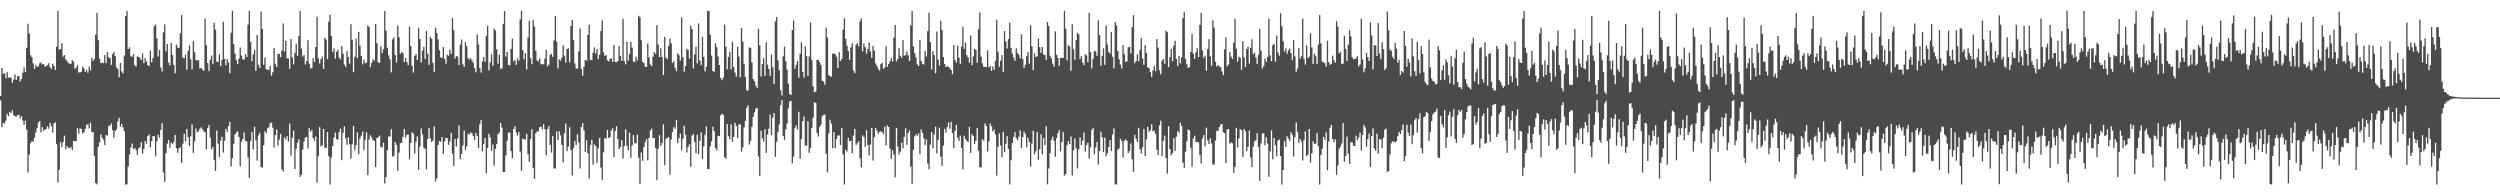 <?xml version="1.0" encoding="UTF-8"?>
<svg xmlns="http://www.w3.org/2000/svg" width="1920" height="150">
  <path d="M0 73.707h1v3.333H0zM1 52.156h1v45.589H1zM2 56.667h1v37.682H2zM3 56.092h1v38.729H3zM4 60.160h1v32.407H4zM5 55.474h1v31.944H5zM6 59.817h1v29.357H6zM7 59.384h1v26.511H7zM8 59.739h1v26.996H8zM9 63.522h1v21.156H9zM10 61.123h1v27.156H10zM11 57.024h1v32.325H11zM12 61.409h1v28.149H12zM13 58.521h1v29.962H13zM14 58.457h1v29.824H14zM15 62.562h1v28.358H15zM16 60.673h1v28.456H16zM17 55.848h1v36.754H17zM18 51.704h1v44.207H18zM19 55.412h1v37.168H19zM20 36.674h1v62.921H20zM21 18.189h1v114.190H21zM22 25.668h1v93.149H22zM23 42.388h1v67.610H23zM24 43.819h1v64.612H24zM25 48.652h1v60.272H25zM26 52.871h1v52.866H26zM27 49.964h1v51.863H27zM28 51.428h1v46.968H28zM29 50.895h1v43.260H29zM30 48.568h1v44.361H30zM31 47.994h1v53.658H31zM32 49.532h1v47.998H32zM33 49.149h1v51.188H33zM34 51.170h1v48.391H34zM35 50.795h1v48.149H35zM36 49.951h1v47.029H36zM37 48.465h1v50.320H37zM38 51.732h1v42.595H38zM39 52.977h1v43.973H39zM40 48.888h1v52.949H40zM41 50.744h1v44.165H41zM42 53.767h1v40.201H42zM43 35.976h1v74.763H43zM44 8.328h1v131.819H44zM45 38.157h1v92.241H45zM46 37.614h1v71.582H46zM47 33.175h1v79.912H47zM48 43.458h1v65.719H48zM49 42.284h1v61.876H49zM50 45.514h1v68.966H50zM51 46.945h1v65.224H51zM52 48.416h1v65.241H52zM53 48.902h1v64.940H53zM54 49.060h1v63.712H54zM55 46.252h1v68.995H55zM56 47.352h1v60.805H56zM57 52.676h1v55.768H57zM58 51.875h1v56.565H58zM59 50.148h1v48.294H59zM60 55.755h1v47.015H60zM61 55.465h1v43.132H61zM62 55.103h1v43.953H62zM63 51.134h1v51.324H63zM64 52.570h1v49.042H64zM65 55.244h1v43.738H65zM66 53.539h1v42.347H66zM67 55.891h1v39.544H67zM68 51.144h1v47.511H68zM69 54.066h1v40.293H69zM70 44.362h1v56.906H70zM71 46.860h1v54.634H71zM72 45.264h1v74.416H72zM73 26.581h1v114.005H73zM74 9.821h1v131.810H74zM75 30.872h1v81.927H75zM76 45.042h1v64.359H76zM77 48.511h1v54.737H77zM78 47.893h1v57.977H78zM79 48.584h1v58.829H79zM80 42.261h1v69.158H80zM81 48.459h1v55.339H81zM82 39.912h1v64.069H82zM83 43.916h1v52.621H83zM84 44.702h1v51.837H84zM85 49.814h1v45.029H85zM86 41.641h1v58.361H86zM87 39.785h1v66.019H87zM88 43.113h1v57.455H88zM89 51.692h1v47.662H89zM90 52.979h1v40.257H90zM91 59.284h1v31.211H91zM92 48.388h1v49.030H92zM93 54.730h1v40.547H93zM94 56.347h1v41.531H94zM95 42.771h1v57.973H95zM96 12.224h1v129.480H96zM97 8.422h1v133.130H97zM98 37.609h1v90.163H98zM99 36.336h1v82.341H99zM100 43.199h1v70.041H100zM101 43.589h1v66.638H101zM102 41.599h1v73.046H102zM103 50.166h1v63.487H103zM104 51.062h1v64.158H104zM105 43.303h1v75.595H105zM106 43.767h1v70.329H106zM107 44.406h1v68.717H107zM108 46.198h1v63.075H108zM109 41.003h1v76.906H109zM110 48.531h1v65.916H110zM111 44.578h1v63.662H111zM112 47.195h1v63.178H112zM113 49.947h1v54.542H113zM114 50.732h1v52.541H114zM115 39.033h1v74.072H115zM116 47.818h1v60.626H116zM117 44.546h1v60.009H117zM118 20.089h1v84.496H118zM119 18.926h1v101.148H119zM120 29.569h1v78.914H120zM121 43.370h1v60.004H121zM122 38.366h1v67.419H122zM123 51.833h1v47.936H123zM124 54.907h1v39.663H124zM125 24.870h1v107.526H125zM126 18.728h1v120.967H126zM127 39.517h1v78.135H127zM128 33.813h1v76.528H128zM129 48.039h1v59.519H129zM130 50.192h1v63.375H130zM131 32.930h1v76.665H131zM132 42.326h1v68.439H132zM133 49.756h1v59.235H133zM134 56.326h1v47.347H134zM135 34.284h1v79.503H135zM136 36.479h1v80.873H136zM137 36.799h1v77.203H137zM138 25.652h1v87.385H138zM139 11.517h1v113.676H139zM140 44.235h1v66.122H140zM141 44.725h1v58.038H141zM142 41.919h1v66.630H142zM143 53.543h1v45.461H143zM144 39.122h1v66.183H144zM145 34.763h1v77.276H145zM146 45.493h1v59.136H146zM147 53.262h1v42.346H147zM148 31.647h1v85.755H148zM149 40.138h1v68.472H149zM150 46.156h1v52.560H150zM151 46.489h1v55.142H151zM152 46.135h1v54.594H152zM153 52.434h1v46.404H153zM154 52.231h1v45.630H154zM155 53.315h1v45.897H155zM156 54.433h1v46.389H156zM157 14.302h1v87.261H157zM158 34.685h1v80.009H158zM159 48.419h1v50.008H159zM160 54.655h1v41.282H160zM161 45.895h1v59.854H161zM162 42.629h1v72.152H162zM163 49.058h1v63.896H163zM164 17.468h1v105.239H164zM165 22.693h1v108.591H165zM166 47.244h1v52.991H166zM167 47.556h1v62.763H167zM168 41.738h1v78.915H168zM169 50.717h1v57.260H169zM170 46.023h1v59.027H170zM171 16.731h1v100.408H171zM172 45.211h1v62.973H172zM173 50.063h1v48.888H173zM174 45.343h1v55.948H174zM175 48.039h1v48.771H175zM176 56.217h1v37.299H176zM177 25.089h1v102.745H177zM178 8.271h1v113.275H178zM179 33.921h1v76.483H179zM180 41.278h1v62.047H180zM181 46.154h1v55.621H181zM182 49.150h1v51.708H182zM183 44.946h1v60.218H183zM184 36.430h1v91.329H184zM185 42.669h1v66.139H185zM186 45.505h1v61.328H186zM187 45.735h1v56.068H187zM188 41.544h1v66.535H188zM189 43.775h1v64.876H189zM190 18.958h1v101.986H190zM191 8.296h1v128.282H191zM192 32.236h1v76.184H192zM193 47.002h1v54.473H193zM194 41.774h1v73.127H194zM195 38.278h1v59.018H195zM196 54.471h1v53.270H196zM197 26.825h1v96.541H197zM198 49.666h1v54.335H198zM199 52.133h1v49.845H199zM200 8.884h1v119.305H200zM201 22.149h1v106.660H201zM202 49.713h1v61.848H202zM203 44.083h1v56.708H203zM204 53.239h1v49.130H204zM205 53.354h1v45.252H205zM206 53.689h1v44.084H206zM207 50.555h1v43.954H207zM208 58.100h1v36.010H208zM209 55.562h1v42.491H209zM210 36.798h1v76.552H210zM211 48.981h1v54.887H211zM212 51.428h1v48.066H212zM213 41.373h1v70.427H213zM214 41.348h1v65.861H214zM215 43.993h1v58.853H215zM216 38.938h1v91.112H216zM217 18.018h1v113.712H217zM218 39.555h1v65.974H218zM219 31.359h1v75.859H219zM220 44.779h1v59.712H220zM221 45.003h1v63.658H221zM222 52.876h1v42.003H222zM223 30.001h1v89.557H223zM224 44.158h1v61.745H224zM225 49.403h1v50.881H225zM226 40.675h1v89.063H226zM227 33.616h1v80.720H227zM228 42.878h1v66.718H228zM229 27.786h1v79.209H229zM230 8.339h1v127.461H230zM231 37.324h1v96.996H231zM232 43.490h1v71.323H232zM233 42.277h1v66.540H233zM234 49.525h1v56.039H234zM235 46.943h1v58.155H235zM236 30.875h1v83.138H236zM237 48.876h1v49.513H237zM238 52.531h1v48.764H238zM239 52.348h1v47.542H239zM240 44.621h1v61.403H240zM241 47.548h1v60.557H241zM242 36.194h1v68.630H242zM243 12.801h1v127.429H243zM244 44.809h1v74.878H244zM245 48.760h1v48.880H245zM246 45.480h1v67.026H246zM247 43.512h1v68.152H247zM248 52.930h1v46.066H248zM249 28.969h1v84.388H249zM250 30.460h1v83.345H250zM251 45.495h1v55.861H251zM252 16.670h1v103.243H252zM253 11.426h1v130.270H253zM254 27.585h1v93.333H254zM255 39.924h1v72.255H255zM256 37.225h1v68.484H256zM257 45.097h1v56.704H257zM258 39.773h1v66.983H258zM259 38.262h1v69.109H259zM260 44.192h1v57.230H260zM261 45.643h1v53.176H261zM262 35.451h1v87.566H262zM263 41.206h1v60.765H263zM264 49.624h1v47.335H264zM265 51.428h1v54.742H265zM266 39.229h1v72.026H266zM267 43.825h1v61.555H267zM268 48.913h1v61.823H268zM269 18.520h1v103.352H269zM270 30.502h1v80.300H270zM271 55.464h1v41.341H271zM272 43.618h1v71.792H272zM273 29.650h1v81.971H273zM274 44.570h1v57.123H274zM275 24.478h1v93.950H275zM276 35.049h1v71.361H276zM277 42.918h1v61.197H277zM278 49.449h1v51.577H278zM279 45.862h1v69.520H279zM280 48.580h1v58.816H280zM281 47.996h1v53.591H281zM282 19.432h1v115.125H282zM283 20.805h1v86.251H283zM284 51.559h1v52.397H284zM285 48.256h1v57.432H285zM286 45.567h1v61.994H286zM287 46.544h1v61.822H287zM288 18.460h1v109.799H288zM289 33.238h1v72.846H289zM290 47.860h1v57.524H290zM291 48.286h1v55.835H291zM292 35.438h1v77.526H292zM293 40.824h1v72.322H293zM294 37.772h1v71.797H294zM295 8.392h1v132.469H295zM296 23.602h1v112.485H296zM297 36.648h1v78.632H297zM298 42.502h1v62.342H298zM299 45.554h1v59.291H299zM300 55.597h1v43.575H300zM301 30.283h1v90.059H301zM302 28.770h1v90.911H302zM303 42.297h1v66.834H303zM304 48.040h1v63.219H304zM305 19.686h1v111.545H305zM306 28.599h1v88.557H306zM307 41.322h1v68.615H307zM308 39.881h1v69.795H308zM309 40.814h1v64.312H309zM310 47.675h1v51.415H310zM311 44.398h1v61.323H311zM312 47.553h1v55.985H312zM313 49.988h1v53.345H313zM314 20.500h1v101.934H314zM315 35.321h1v74.576H315zM316 50.582h1v51.049H316zM317 55.731h1v46.930H317zM318 42.831h1v75.105H318zM319 41.520h1v67.304H319zM320 46.082h1v58.677H320zM321 21.278h1v109.113H321zM322 29.981h1v82.723H322zM323 48.041h1v50.542H323zM324 38.921h1v64.329H324zM325 35.894h1v77.453H325zM326 45.380h1v68.991H326zM327 23.695h1v106.467H327zM328 41.213h1v65.529H328zM329 49.803h1v48.372H329zM330 28.385h1v77.928H330zM331 29.782h1v79.275H331zM332 48.304h1v59.622H332zM333 55.185h1v41.951H333zM334 21.204h1v118.234H334zM335 25.303h1v111.634H335zM336 30.383h1v80.949H336zM337 38.616h1v69.594H337zM338 44.135h1v64.797H338zM339 44.556h1v60.652H339zM340 36.183h1v81.931H340zM341 45.196h1v63.411H341zM342 49.073h1v56.677H342zM343 41.934h1v64.311H343zM344 42.808h1v68.448H344zM345 38.100h1v70.670H345zM346 41.331h1v60.731H346zM347 13.655h1v104.402H347zM348 23.312h1v104.192H348zM349 45.007h1v61.752H349zM350 42.940h1v69.601H350zM351 43.518h1v62.828H351zM352 50.003h1v46.227H352zM353 34.338h1v87.976H353zM354 30.364h1v87.847H354zM355 49.359h1v62.520H355zM356 51.381h1v48.806H356zM357 32.376h1v82.980H357zM358 35.412h1v76.984H358zM359 44.712h1v57.861H359zM360 45.785h1v57.574H360zM361 44.686h1v57.063H361zM362 46.394h1v55.998H362zM363 48.201h1v56.366H363zM364 52.319h1v55.297H364zM365 55.559h1v46.530H365zM366 26.414h1v78.064H366zM367 34.039h1v79.682H367zM368 52.162h1v43.337H368zM369 55.727h1v36.396H369zM370 47.107h1v69.166H370zM371 43.774h1v66.942H371zM372 47.400h1v58.569H372zM373 27.667h1v105.370H373zM374 19.753h1v93.850H374zM375 54.138h1v48.710H375zM376 47.801h1v57.705H376zM377 41.601h1v74.191H377zM378 50.466h1v60.525H378zM379 21.915h1v105.317H379zM380 23.428h1v90.974H380zM381 37.766h1v72.921H381zM382 48.856h1v54.201H382zM383 41.973h1v59.759H383zM384 52.753h1v41.657H384zM385 52.532h1v45.453H385zM386 18.276h1v113.929H386zM387 8.499h1v123.591H387zM388 43.473h1v75.954H388zM389 39.950h1v68.135H389zM390 49.714h1v52.127H390zM391 50.352h1v51.506H391zM392 37.475h1v78.648H392zM393 29.711h1v91.937H393zM394 47.117h1v52.029H394zM395 46.085h1v50.896H395zM396 49.789h1v52.057H396zM397 44.802h1v59.272H397zM398 46.632h1v54.695H398zM399 14.937h1v101.415H399zM400 8.285h1v122.902H400zM401 38.526h1v67.992H401zM402 45.581h1v61.289H402zM403 40.731h1v66.487H403zM404 53.258h1v49.621H404zM405 28.713h1v89.818H405zM406 16.082h1v108.291H406zM407 44.611h1v62.125H407zM408 49.287h1v49.894H408zM409 15.389h1v113.599H409zM410 20.464h1v116.949H410zM411 39.063h1v63.240H411zM412 46.421h1v54.520H412zM413 47.186h1v53.686H413zM414 44.924h1v52.885H414zM415 49.407h1v47.697H415zM416 49.027h1v50.417H416zM417 49.521h1v45.770H417zM418 44.931h1v54.323H418zM419 38.179h1v80.901H419zM420 50.936h1v48.114H420zM421 49.666h1v47.216H421zM422 42.280h1v69.006H422zM423 41.257h1v75.954H423zM424 43.694h1v60.735H424zM425 30.999h1v98.285H425zM426 12.390h1v117.035H426zM427 31.804h1v69.221H427zM428 52.514h1v55.182H428zM429 45.607h1v55.178H429zM430 46.542h1v57.396H430zM431 44.238h1v66.995H431zM432 34.805h1v89.902H432zM433 42.750h1v59.684H433zM434 47.999h1v46.857H434zM435 37.619h1v78.450H435zM436 37.115h1v75.465H436zM437 47.904h1v49.887H437zM438 20.028h1v95.169H438zM439 15.368h1v119.367H439zM440 30.866h1v82.878H440zM441 48.762h1v59.373H441zM442 52.541h1v58.784H442zM443 52.812h1v50.338H443zM444 39.479h1v69.916H444zM445 21.836h1v107.562H445zM446 53.118h1v44.472H446zM447 58.264h1v36.351H447zM448 51.372h1v48.717H448zM449 45.976h1v70.749H449zM450 46.697h1v61.108H450zM451 26.819h1v90.878H451zM452 19.069h1v117.928H452zM453 46.189h1v65.161H453zM454 46.113h1v61.260H454zM455 40.543h1v85.878H455zM456 36.412h1v74.476H456zM457 41.106h1v70.974H457zM458 37.735h1v87.374H458zM459 45.322h1v68.590H459zM460 42.048h1v63.903H460zM461 23.855h1v104.803H461zM462 15.699h1v122.411H462zM463 40.166h1v76.809H463zM464 42.955h1v63.119H464zM465 42.217h1v64.256H465zM466 46.346h1v53.403H466zM467 47.144h1v58.883H467zM468 45.151h1v60.172H468zM469 44.779h1v55.421H469zM470 47.517h1v51.026H470zM471 34.608h1v86.153H471zM472 47.620h1v52.965H472zM473 47.841h1v49.082H473zM474 46.885h1v59.941H474zM475 35.404h1v79.181H475zM476 42.866h1v70.100H476zM477 46.733h1v60.919H477zM478 14.473h1v107.317H478zM479 46.949h1v65.139H479zM480 49.469h1v49.910H480zM481 32.058h1v79.945H481zM482 46.572h1v68.879H482zM483 41.446h1v60.451H483zM484 32.281h1v88.836H484zM485 36.488h1v75.223H485zM486 47.286h1v56.431H486zM487 47.732h1v62.233H487zM488 43.530h1v66.624H488zM489 46.396h1v57.092H489zM490 12.136h1v108.976H490zM491 13.260h1v128.000H491zM492 30.913h1v86.174H492zM493 47.409h1v76.118H493zM494 48.405h1v64.655H494zM495 51.078h1v58.073H495zM496 51.505h1v55.410H496zM497 33.502h1v89.639H497zM498 44.006h1v61.906H498zM499 49.583h1v50.648H499zM500 50.783h1v47.959H500zM501 43.500h1v62.748H501zM502 40.048h1v65.714H502zM503 41.335h1v72.439H503zM504 19.257h1v119.189H504zM505 34.202h1v80.045H505zM506 43.850h1v60.015H506zM507 37.113h1v75.000H507zM508 43.888h1v65.904H508zM509 57.539h1v37.925H509zM510 28.362h1v98.462H510zM511 44.272h1v62.421H511zM512 45.484h1v60.252H512zM513 35.294h1v69.937H513zM514 29.588h1v104.554H514zM515 33.326h1v73.806H515zM516 48.333h1v52.969H516zM517 46.847h1v50.788H517zM518 52.137h1v46.831H518zM519 54.746h1v37.493H519zM520 40.886h1v69.152H520zM521 42.431h1v63.738H521zM522 46.613h1v55.943H522zM523 13.428h1v101.883H523zM524 44.031h1v62.555H524zM525 55.016h1v41.671H525zM526 50.785h1v52.753H526zM527 37.421h1v79.672H527zM528 38.509h1v74.465H528zM529 44.963h1v65.890H529zM530 19.716h1v108.352H530zM531 22.311h1v81.810H531zM532 52.538h1v50.491H532zM533 41.763h1v67.228H533zM534 35.852h1v81.853H534zM535 48.721h1v54.715H535zM536 18.015h1v100.461H536zM537 46.530h1v61.629H537zM538 50.009h1v51.559H538zM539 28.277h1v93.926H539zM540 43.587h1v68.813H540zM541 54.814h1v48.784H541zM542 51.270h1v45.864H542zM543 8.329h1v121.436H543zM544 8.514h1v121.393H544zM545 26.608h1v85.722H545zM546 42.643h1v65.940H546zM547 54.640h1v42.704H547zM548 55.071h1v45.642H548zM549 33.263h1v80.506H549zM550 36.261h1v79.312H550zM551 43.479h1v60.800H551zM552 49.929h1v54.685H552zM553 59.911h1v28.736H553zM554 61.560h1v25.796H554zM555 59.580h1v28.586H555zM556 18.967h1v101.761H556zM557 35.923h1v85.944H557zM558 53.219h1v42.078H558zM559 43.621h1v60.992H559zM560 39.759h1v67.070H560zM561 53.313h1v42.128H561zM562 32.053h1v76.763H562zM563 51.457h1v53.610H563zM564 55.683h1v38.640H564zM565 58.836h1v37.925H565zM566 36.002h1v69.922H566zM567 43.424h1v51.990H567zM568 59.302h1v36.311H568zM569 21.505h1v94.851H569zM570 32.023h1v81.182H570zM571 49.240h1v48.532H571zM572 59.175h1v33.674H572zM573 69.373h1v13.479H573zM574 69.649h1v11.217H574zM575 36.464h1v74.543H575zM576 36.711h1v71.386H576zM577 47.976h1v49.345H577zM578 60.759h1v29.013H578zM579 62.400h1v23.871H579zM580 65.775h1v17.682H580zM581 67.574h1v15.320H581zM582 22.195h1v97.962H582zM583 34.772h1v100.409H583zM584 58.758h1v41.571H584zM585 49.177h1v57.090H585zM586 44.686h1v64.117H586zM587 58.305h1v40.944H587zM588 32.521h1v84.835H588zM589 49.650h1v53.695H589zM590 53.058h1v45.830H590zM591 58.209h1v29.847H591zM592 41.704h1v62.087H592zM593 51.635h1v38.720H593zM594 64.535h1v22.227H594zM595 16.368h1v104.131H595zM596 12.995h1v95.874H596zM597 46.278h1v55.078H597zM598 53.990h1v41.512H598zM599 69.271h1v11.467H599zM600 73.301h1v3.587H600zM601 43.274h1v61.097H601zM602 35.729h1v71.613H602zM603 47.067h1v52.248H603zM604 53.448h1v41.430H604zM605 64.218h1v18.920H605zM606 72.271h1v5.688H606zM607 72.931h1v4.475H607zM608 23.031h1v102.301H608zM609 15.666h1v104.637H609zM610 52.843h1v45.550H610zM611 49.743h1v46.677H611zM612 46.820h1v52.699H612zM613 59.628h1v26.204H613zM614 41.362h1v80.616H614zM615 32.534h1v74.318H615zM616 55.156h1v37.893H616zM617 59.543h1v29.939H617zM618 35.616h1v76.209H618zM619 43.178h1v68.729H619zM620 58.331h1v34.806H620zM621 43.253h1v74.097H621zM622 17.236h1v96.343H622zM623 46.138h1v52.171H623zM624 66.228h1v24.175H624zM625 70.863h1v7.706H625zM626 70.173h1v8.894H626zM627 45.982h1v56.086H627zM628 46.152h1v58.709H628zM629 47.712h1v49.772H629zM630 49.922h1v45.866H630zM631 61.995h1v27.234H631zM632 62.558h1v25.676H632zM633 65.073h1v22.920H633zM634 21.313h1v96.875H634zM635 28.818h1v103.532H635zM636 57.673h1v44.796H636zM637 58.536h1v33.525H637zM638 58.926h1v36.004H638zM639 41.108h1v72.749H639zM640 41.156h1v60.274H640zM641 41.578h1v72.260H641zM642 43.541h1v63.234H642zM643 52.242h1v51.936H643zM644 40.112h1v63.802H644zM645 46.774h1v64.609H645zM646 45.241h1v53.001H646zM647 22.766h1v95.857H647zM648 14.013h1v127.735H648zM649 29.759h1v85.251H649zM650 35.093h1v81.265H650zM651 39.167h1v66.742H651zM652 45.899h1v62.519H652zM653 36.408h1v71.619H653zM654 33.205h1v84.399H654zM655 54.164h1v50.025H655zM656 56.180h1v42.846H656zM657 34.296h1v76.961H657zM658 33.133h1v76.799H658zM659 35.629h1v72.891H659zM660 16.433h1v105.131H660zM661 14.192h1v114.344H661zM662 39.317h1v64.727H662zM663 33.508h1v71.627H663zM664 36.273h1v76.429H664zM665 41.256h1v58.724H665zM666 37.634h1v73.757H666zM667 32.451h1v86.935H667zM668 39.580h1v71.402H668zM669 44.471h1v53.820H669zM670 35.161h1v88.186H670zM671 38.909h1v66.435H671zM672 48.726h1v49.502H672zM673 50.532h1v49.912H673zM674 52.850h1v49.867H674zM675 54.301h1v47.066H675zM676 49.263h1v51.548H676zM677 48.219h1v53.365H677zM678 52.859h1v50.020H678zM679 51.749h1v45.556H679zM680 35.453h1v76.178H680zM681 51.364h1v45.000H681zM682 49.207h1v48.343H682zM683 47.098h1v66.992H683zM684 44.462h1v77.585H684zM685 47.217h1v68.185H685zM686 28.876h1v89.829H686zM687 19.163h1v117.085H687zM688 47.103h1v51.223H688zM689 45.327h1v67.287H689zM690 36.779h1v81.933H690zM691 42.759h1v73.739H691zM692 44.400h1v65.131H692zM693 30.803h1v83.108H693zM694 42.715h1v62.376H694zM695 42.438h1v56.113H695zM696 39.539h1v71.746H696zM697 42.424h1v59.722H697zM698 46.861h1v53.300H698zM699 19.464h1v108.518H699zM700 8.373h1v132.877H700zM701 35.658h1v79.317H701zM702 40.740h1v64.012H702zM703 44.079h1v59.020H703zM704 49.418h1v54.833H704zM705 50.639h1v51.809H705zM706 30.654h1v87.781H706zM707 46.921h1v52.459H707zM708 49.222h1v52.770H708zM709 49.504h1v56.790H709zM710 39.129h1v72.363H710zM711 43.420h1v63.706H711zM712 23.983h1v101.563H712zM713 9.853h1v120.035H713zM714 32.374h1v78.666H714zM715 53.250h1v48.103H715zM716 39.202h1v74.783H716zM717 42.340h1v60.911H717zM718 56.196h1v41.093H718zM719 24.219h1v93.568H719zM720 45.699h1v61.651H720zM721 50.305h1v47.683H721zM722 15.999h1v104.292H722zM723 23.118h1v104.209H723zM724 43.840h1v68.006H724zM725 49.164h1v49.796H725zM726 51.407h1v50.534H726zM727 50.902h1v46.567H727zM728 51.482h1v42.588H728zM729 52.584h1v46.328H729zM730 53.708h1v39.880H730zM731 57.008h1v45.345H731zM732 34.623h1v78.984H732zM733 46.144h1v54.376H733zM734 48.094h1v47.838H734zM735 35.132h1v70.627H735zM736 44.256h1v63.931H736zM737 49.086h1v54.983H737zM738 35.794h1v77.808H738zM739 20.523h1v109.495H739zM740 37.514h1v66.778H740zM741 32.696h1v74.205H741zM742 42.426h1v65.732H742zM743 43.869h1v65.384H743zM744 48.076h1v49.303H744zM745 27.291h1v90.093H745zM746 50.109h1v52.880H746zM747 43.356h1v61.131H747zM748 37.637h1v73.039H748zM749 38.314h1v69.695H749zM750 48.107h1v50.229H750zM751 22.478h1v93.262H751zM752 9.548h1v118.844H752zM753 43.532h1v85.115H753zM754 48.703h1v58.143H754zM755 51.341h1v56.794H755zM756 51.296h1v43.529H756zM757 51.532h1v45.200H757zM758 38.680h1v77.694H758zM759 51.653h1v56.987H759zM760 50.837h1v44.077H760zM761 54.443h1v42.564H761zM762 50.994h1v49.994H762zM763 53.547h1v45.985H763zM764 46.681h1v56.549H764zM765 15.086h1v119.814H765zM766 39.617h1v72.994H766zM767 51.200h1v51.255H767zM768 46.591h1v65.030H768zM769 42.191h1v78.614H769zM770 55.168h1v46.031H770zM771 23.926h1v92.928H771zM772 31.799h1v78.704H772zM773 37.199h1v67.443H773zM774 30.060h1v84.284H774zM775 17.440h1v124.227H775zM776 36.714h1v86.378H776zM777 41.242h1v68.561H777zM778 44.116h1v61.127H778zM779 46.610h1v54.898H779zM780 37.134h1v69.057H780zM781 40.730h1v67.097H781zM782 42.158h1v62.849H782zM783 44.919h1v55.217H783zM784 26.355h1v87.343H784zM785 45.373h1v59.915H785zM786 52.172h1v48.953H786zM787 49.633h1v53.177H787zM788 43.112h1v70.042H788zM789 39.910h1v65.798H789zM790 48.822h1v60.112H790zM791 19.429h1v108.483H791zM792 35.522h1v74.698H792zM793 53.915h1v46.538H793zM794 40.969h1v77.510H794zM795 43.801h1v72.487H795zM796 43.276h1v58.032H796zM797 29.605h1v93.146H797zM798 36.198h1v78.415H798zM799 40.542h1v62.522H799zM800 36.105h1v82.354H800zM801 41.951h1v64.008H801zM802 42.362h1v69.159H802zM803 45.971h1v50.882H803zM804 16.960h1v124.674H804zM805 20.047h1v109.336H805zM806 42.826h1v74.765H806zM807 44.781h1v62.631H807zM808 48.963h1v56.008H808zM809 51.221h1v56.777H809zM810 24.096h1v96.282H810zM811 42.075h1v64.135H811zM812 44.431h1v57.852H812zM813 50.531h1v49.428H813zM814 44.479h1v71.699H814zM815 44.214h1v64.859H815zM816 44.569h1v56.642H816zM817 8.341h1v126.575H817zM818 22.010h1v111.648H818zM819 46.380h1v65.176H819zM820 34.710h1v73.686H820zM821 35.739h1v75.009H821zM822 54.438h1v50.375H822zM823 18.645h1v116.217H823zM824 37.948h1v77.553H824zM825 45.992h1v60.358H825zM826 30.748h1v83.191H826zM827 25.189h1v104.100H827zM828 26.414h1v88.302H828zM829 45.257h1v60.316H829zM830 43.028h1v68.529H830zM831 48.065h1v59.988H831zM832 49.999h1v51.710H832zM833 41.768h1v74.708H833zM834 42.472h1v68.828H834zM835 47.797h1v61.846H835zM836 9.750h1v112.053H836zM837 39.969h1v73.202H837zM838 52.520h1v47.344H838zM839 45.201h1v52.964H839zM840 39.008h1v79.395H840zM841 39.586h1v73.728H841zM842 42.915h1v66.191H842zM843 15.501h1v110.808H843zM844 26.826h1v89.213H844zM845 50.425h1v50.665H845zM846 42.874h1v62.558H846zM847 37.091h1v79.780H847zM848 49.778h1v55.971H848zM849 19.662h1v100.293H849zM850 34.164h1v83.373H850zM851 39.925h1v72.899H851zM852 41.135h1v66.416H852zM853 24.559h1v91.432H853zM854 43.635h1v59.754H854zM855 52.508h1v46.062H855zM856 16.989h1v124.538H856zM857 19.445h1v122.284H857zM858 39.183h1v75.790H858zM859 45.564h1v68.341H859zM860 49.557h1v57.110H860zM861 52.568h1v55.796H861zM862 34.647h1v86.305H862zM863 41.613h1v66.400H863zM864 47.546h1v59.623H864zM865 47.059h1v61.009H865zM866 36.356h1v81.168H866zM867 35.894h1v80.147H867zM868 41.044h1v69.134H868zM869 20.819h1v101.591H869zM870 11.698h1v120.220H870zM871 48.504h1v55.011H871zM872 46.918h1v59.621H872zM873 41.782h1v67.300H873zM874 47.155h1v50.948H874zM875 38.261h1v76.403H875zM876 29.181h1v88.795H876zM877 44.922h1v68.305H877zM878 49.771h1v49.233H878zM879 34.658h1v85.132H879zM880 40.731h1v66.365H880zM881 51.820h1v45.461H881zM882 52.339h1v48.890H882zM883 55.335h1v44.829H883zM884 59.091h1v36.352H884zM885 54.030h1v46.944H885zM886 50.763h1v49.527H886zM887 54.703h1v48.172H887zM888 29.931h1v85.148H888zM889 36.490h1v82.691H889zM890 53.935h1v42.313H890zM891 57.078h1v35.653H891zM892 46.539h1v73.404H892zM893 45.415h1v62.711H893zM894 48.984h1v55.138H894zM895 23.547h1v97.785H895zM896 24.783h1v108.545H896zM897 51.524h1v45.472H897zM898 43.772h1v70.704H898zM899 37.602h1v81.666H899zM900 47.049h1v70.547H900zM901 34.952h1v71.134H901zM902 31.267h1v84.759H902zM903 45.236h1v59.706H903zM904 50.660h1v50.002H904zM905 43.015h1v58.956H905zM906 48.571h1v45.693H906zM907 43.990h1v52.732H907zM908 13.865h1v111.105H908zM909 9.348h1v119.607H909zM910 45.251h1v71.212H910zM911 49.446h1v58.988H911zM912 52.197h1v47.128H912zM913 51.446h1v48.655H913zM914 39.972h1v73.482H914zM915 26.149h1v101.798H915zM916 41.257h1v65.207H916zM917 45.205h1v58.992H917zM918 40.185h1v68.942H918zM919 36.949h1v71.937H919zM920 43.869h1v65.551H920zM921 19.081h1v99.870H921zM922 9.843h1v115.754H922zM923 38.811h1v67.616H923zM924 44.386h1v59.352H924zM925 42.757h1v69.514H925zM926 54.389h1v43.608H926zM927 37.733h1v70.076H927zM928 30.069h1v80.516H928zM929 43.408h1v62.873H929zM930 50.561h1v59.681H930zM931 15.612h1v110.831H931zM932 21.263h1v104.955H932zM933 47.496h1v60.379H933zM934 51.005h1v49.478H934zM935 50.007h1v50.407H935zM936 51.047h1v46.523H936zM937 51.590h1v43.970H937zM938 54.837h1v40.429H938zM939 57.752h1v43.871H939zM940 37.876h1v64.373H940zM941 28.628h1v96.814H941zM942 50.941h1v48.587H942zM943 49.547h1v49.506H943zM944 40.037h1v70.226H944zM945 43.454h1v65.919H945zM946 45.280h1v64.731H946zM947 32.756h1v99.976H947zM948 14.454h1v113.697H948zM949 37.342h1v60.854H949zM950 47.338h1v65.977H950zM951 43.483h1v62.832H951zM952 44.553h1v54.625H952zM953 53.715h1v46.247H953zM954 31.659h1v88.845H954zM955 44.132h1v54.981H955zM956 51.490h1v49.250H956zM957 37.665h1v78.425H957zM958 35.805h1v76.999H958zM959 48.806h1v51.460H959zM960 36.716h1v84.290H960zM961 30.194h1v98.161H961zM962 41.684h1v70.992H962zM963 40.428h1v68.204H963zM964 44.029h1v63.588H964zM965 49.104h1v53.285H965zM966 42.096h1v70.895H966zM967 22.166h1v116.903H967zM968 38.899h1v71.250H968zM969 52.568h1v49.993H969zM970 50.805h1v51.497H970zM971 44.837h1v66.773H971zM972 47.439h1v58.040H972zM973 43.700h1v66.586H973zM974 14.156h1v121.591H974zM975 42.531h1v73.753H975zM976 47.077h1v52.978H976zM977 34.653h1v87.672H977zM978 33.593h1v72.233H978zM979 47.325h1v64.257H979zM980 27.327h1v92.622H980zM981 40.264h1v67.615H981zM982 42.778h1v64.385H982zM983 10.212h1v109.670H983zM984 20.232h1v121.464H984zM985 31.818h1v98.760H985zM986 39.569h1v68.825H986zM987 37.115h1v75.670H987zM988 41.233h1v63.406H988zM989 38.646h1v67.794H989zM990 37.280h1v71.064H990zM991 40.812h1v60.757H991zM992 46.273h1v57.328H992zM993 30.701h1v89.438H993zM994 43.332h1v62.024H994zM995 55.111h1v38.981H995zM996 52.578h1v48.844H996zM997 36.925h1v72.728H997zM998 45.083h1v61.571H998zM999 43.087h1v65.604H999zM1000 14.328h1v108.904H1000zM1001 44.990h1v62.672H1001zM1002 49.559h1v51.357H1002zM1003 34.811h1v85.084H1003zM1004 44.633h1v74.095H1004zM1005 43.424h1v55.700H1005zM1006 25.494h1v99.399H1006zM1007 36.513h1v81.193H1007zM1008 49.081h1v59.458H1008zM1009 41.151h1v69.498H1009zM1010 43.241h1v67.045H1010zM1011 49.092h1v52.996H1011zM1012 34.222h1v78.185H1012zM1013 11.546h1v130.169H1013zM1014 33.338h1v85.637H1014zM1015 47.200h1v67.067H1015zM1016 47.795h1v57.330H1016zM1017 48.539h1v58.805H1017zM1018 51.178h1v50.442H1018zM1019 31.345h1v99.425H1019zM1020 47.642h1v61.072H1020zM1021 49.790h1v48.404H1021zM1022 48.932h1v46.950H1022zM1023 42.677h1v64.087H1023zM1024 46.267h1v62.916H1024zM1025 48.185h1v58.895H1025zM1026 16.233h1v118.060H1026zM1027 20.412h1v106.705H1027zM1028 41.016h1v73.093H1028zM1029 39.764h1v72.829H1029zM1030 49.291h1v60.885H1030zM1031 48.785h1v45.714H1031zM1032 27.463h1v96.780H1032zM1033 37.564h1v82.257H1033zM1034 46.730h1v58.164H1034zM1035 34.292h1v83.796H1035zM1036 23.320h1v102.461H1036zM1037 28.017h1v81.144H1037zM1038 43.978h1v65.386H1038zM1039 45.570h1v66.327H1039zM1040 45.246h1v66.847H1040zM1041 44.812h1v59.372H1041zM1042 43.116h1v64.426H1042zM1043 51.020h1v54.690H1043zM1044 49.523h1v52.389H1044zM1045 14.328h1v101.125H1045zM1046 45.522h1v58.076H1046zM1047 55.505h1v40.393H1047zM1048 52.494h1v45.409H1048zM1049 40.721h1v71.988H1049zM1050 43.968h1v62.821H1050zM1051 46.912h1v55.591H1051zM1052 17.194h1v110.969H1052zM1053 27.217h1v77.359H1053zM1054 53.267h1v45.300H1054zM1055 34.733h1v79.225H1055zM1056 34.979h1v80.886H1056zM1057 42.985h1v59.695H1057zM1058 17.683h1v100.216H1058zM1059 41.060h1v65.709H1059zM1060 45.491h1v61.619H1060zM1061 32.385h1v81.413H1061zM1062 37.789h1v67.976H1062zM1063 53.688h1v45.909H1063zM1064 52.424h1v46.271H1064zM1065 8.835h1v123.176H1065zM1066 23.291h1v108.212H1066zM1067 38.080h1v80.456H1067zM1068 39.001h1v71.084H1068zM1069 43.583h1v64.906H1069zM1070 45.432h1v63.538H1070zM1071 32.827h1v76.499H1071zM1072 37.438h1v71.040H1072zM1073 48.066h1v56.477H1073zM1074 45.897h1v55.438H1074zM1075 57.650h1v45.303H1075zM1076 54.543h1v45.171H1076zM1077 55.637h1v39.963H1077zM1078 23.883h1v99.961H1078zM1079 35.260h1v84.662H1079zM1080 51.242h1v44.645H1080zM1081 44.981h1v56.922H1081zM1082 48.007h1v56.493H1082zM1083 58.769h1v36.845H1083zM1084 29.553h1v81.190H1084zM1085 43.209h1v60.639H1085zM1086 54.698h1v37.639H1086zM1087 58.198h1v32.418H1087zM1088 32.228h1v69.563H1088zM1089 46.077h1v45.417H1089zM1090 56.334h1v30.703H1090zM1091 35.457h1v78.252H1091zM1092 41.373h1v76.442H1092zM1093 55.566h1v34.501H1093zM1094 62.863h1v26.552H1094zM1095 64.549h1v21.403H1095zM1096 65.463h1v21.443H1096zM1097 30.412h1v77.883H1097zM1098 51.807h1v49.503H1098zM1099 60.440h1v32.784H1099zM1100 62.180h1v25.658H1100zM1101 62.932h1v23.554H1101zM1102 64.831h1v20.931H1102zM1103 64.425h1v18.879H1103zM1104 35.410h1v85.589H1104zM1105 38.642h1v82.755H1105zM1106 61.489h1v27.435H1106zM1107 53.976h1v41.496H1107zM1108 50.072h1v47.695H1108zM1109 61.171h1v23.300H1109zM1110 45.644h1v67.908H1110zM1111 47.921h1v57.503H1111zM1112 57.803h1v30.677H1112zM1113 64.104h1v21.590H1113zM1114 43.179h1v61.618H1114zM1115 51.206h1v38.457H1115zM1116 65.116h1v18.742H1116zM1117 44.720h1v61.859H1117zM1118 38.129h1v71.701H1118zM1119 63.016h1v25.386H1119zM1120 66.920h1v17.462H1120zM1121 67.076h1v18.831H1121zM1122 68.348h1v16.184H1122zM1123 48.213h1v57.509H1123zM1124 39.627h1v63.342H1124zM1125 60.787h1v30.872H1125zM1126 64.270h1v21.720H1126zM1127 66.559h1v15.197H1127zM1128 67.281h1v13.734H1128zM1129 68.637h1v12.386H1129zM1130 33.337h1v77.998H1130zM1131 28.894h1v81.815H1131zM1132 62.504h1v26.742H1132zM1133 55.581h1v40.006H1133zM1134 52.901h1v40.743H1134zM1135 64.660h1v18.248H1135zM1136 37.161h1v76.707H1136zM1137 36.265h1v70.265H1137zM1138 60.888h1v28.086H1138zM1139 63.505h1v23.529H1139zM1140 32.503h1v77.942H1140zM1141 43.365h1v66.429H1141zM1142 65.804h1v17.019H1142zM1143 41.494h1v61.561H1143zM1144 40.767h1v68.247H1144zM1145 62.727h1v26.448H1145zM1146 67.799h1v12.849H1146zM1147 69.639h1v10.477H1147zM1148 69.398h1v10.436H1148zM1149 35.253h1v69.948H1149zM1150 37.553h1v65.291H1150zM1151 61.565h1v26.116H1151zM1152 63.072h1v23.004H1152zM1153 65.416h1v16.172H1153zM1154 67.480h1v13.294H1154zM1155 66.070h1v14.996H1155zM1156 33.521h1v74.389H1156zM1157 34.862h1v82.520H1157zM1158 64.936h1v24.811H1158zM1159 43.648h1v55.441H1159zM1160 58.502h1v33.883H1160zM1161 63.109h1v22.259H1161zM1162 44.029h1v56.429H1162zM1163 31.817h1v83.133H1163zM1164 59.986h1v28.853H1164zM1165 65.848h1v18.089H1165zM1166 45.385h1v62.023H1166zM1167 47.834h1v52.714H1167zM1168 48.417h1v52.590H1168zM1169 14.208h1v120.861H1169zM1170 8.386h1v120.326H1170zM1171 36.616h1v80.863H1171zM1172 40.574h1v74.468H1172zM1173 53.803h1v48.668H1173zM1174 58.052h1v38.455H1174zM1175 52.433h1v57.366H1175zM1176 39.014h1v75.581H1176zM1177 49.687h1v53.173H1177zM1178 48.178h1v49.321H1178zM1179 58.040h1v32.858H1179zM1180 62.999h1v23.705H1180zM1181 60.456h1v27.113H1181zM1182 25.668h1v77.923H1182zM1183 21.188h1v99.581H1183zM1184 49.780h1v45.549H1184zM1185 58.822h1v32.918H1185zM1186 46.325h1v53.139H1186zM1187 57.409h1v34.787H1187zM1188 50.003h1v45.034H1188zM1189 31.922h1v80.095H1189zM1190 55.938h1v37.268H1190zM1191 62.669h1v28.826H1191zM1192 38.016h1v62.038H1192zM1193 39.398h1v63.761H1193zM1194 58.832h1v32.370H1194zM1195 35.240h1v79.720H1195zM1196 23.432h1v90.569H1196zM1197 49.855h1v50.389H1197zM1198 53.804h1v40.326H1198zM1199 67.781h1v12.968H1199zM1200 70.187h1v8.372H1200zM1201 56.681h1v32.985H1201zM1202 38.273h1v72.942H1202zM1203 44.602h1v51.433H1203zM1204 49.683h1v47.122H1204zM1205 64.819h1v21.084H1205zM1206 65.475h1v19.140H1206zM1207 65.116h1v19.597H1207zM1208 31.090h1v81.423H1208zM1209 22.312h1v110.647H1209zM1210 50.371h1v55.410H1210zM1211 59.452h1v42.773H1211zM1212 44.865h1v62.732H1212zM1213 48.824h1v50.120H1213zM1214 51.598h1v46.431H1214zM1215 30.558h1v80.187H1215zM1216 52.445h1v46.101H1216zM1217 53.177h1v40.484H1217zM1218 46.772h1v49.547H1218zM1219 42.319h1v59.422H1219zM1220 62.473h1v24.870H1220zM1221 35.097h1v77.068H1221zM1222 12.288h1v108.497H1222zM1223 42.607h1v66.491H1223zM1224 46.761h1v49.097H1224zM1225 65.248h1v20.534H1225zM1226 72.235h1v4.539H1226zM1227 61.317h1v25.137H1227zM1228 32.861h1v74.775H1228zM1229 40.307h1v69.313H1229zM1230 46.305h1v51.780H1230zM1231 55.409h1v36.290H1231zM1232 70.550h1v8.703H1232zM1233 72.317h1v5.099H1233zM1234 42.448h1v65.884H1234zM1235 15.866h1v109.924H1235zM1236 46.816h1v59.788H1236zM1237 53.315h1v37.147H1237zM1238 46.501h1v51.323H1238zM1239 57.588h1v33.732H1239zM1240 64.669h1v23.093H1240zM1241 33.096h1v78.628H1241zM1242 53.369h1v48.420H1242zM1243 55.109h1v36.496H1243zM1244 42.653h1v63.355H1244zM1245 35.486h1v76.710H1245zM1246 59.143h1v34.356H1246zM1247 42.770h1v61.993H1247zM1248 18.488h1v98.863H1248zM1249 45.606h1v67.295H1249zM1250 46.773h1v49.324H1250zM1251 71.163h1v8.455H1251zM1252 70.575h1v8.608H1252zM1253 63.565h1v19.416H1253zM1254 45.819h1v62.179H1254zM1255 44.230h1v54.763H1255zM1256 49.226h1v46.001H1256zM1257 56.717h1v36.114H1257zM1258 62.266h1v26.331H1258zM1259 63.483h1v23.677H1259zM1260 42.806h1v57.854H1260zM1261 21.284h1v111.244H1261zM1262 49.179h1v61.172H1262zM1263 58.827h1v35.531H1263zM1264 58.193h1v36.883H1264zM1265 41.960h1v81.713H1265zM1266 45.508h1v58.335H1266zM1267 37.964h1v73.955H1267zM1268 42.195h1v66.092H1268zM1269 51.666h1v48.610H1269zM1270 47.446h1v56.888H1270zM1271 45.611h1v50.527H1271zM1272 49.684h1v61.332H1272zM1273 47.072h1v58.127H1273zM1274 8.321h1v128.846H1274zM1275 28.792h1v96.324H1275zM1276 30.667h1v89.993H1276zM1277 47.049h1v66.795H1277zM1278 55.681h1v37.434H1278zM1279 52.835h1v39.061H1279zM1280 36.113h1v90.413H1280zM1281 35.355h1v67.054H1281zM1282 43.011h1v58.697H1282zM1283 51.373h1v45.572H1283zM1284 61.523h1v23.498H1284zM1285 62.972h1v22.954H1285zM1286 52.515h1v43.581H1286zM1287 10.297h1v112.835H1287zM1288 43.282h1v61.972H1288zM1289 49.460h1v48.944H1289zM1290 50.883h1v52.593H1290zM1291 45.419h1v53.063H1291zM1292 58.120h1v33.813H1292zM1293 36.540h1v71.183H1293zM1294 50.100h1v48.378H1294zM1295 57.232h1v31.342H1295zM1296 55.195h1v48.410H1296zM1297 40.381h1v60.986H1297zM1298 60.862h1v35.605H1298zM1299 58.148h1v37.169H1299zM1300 21.312h1v95.048H1300zM1301 28.159h1v80.377H1301zM1302 50.469h1v44.392H1302zM1303 64.619h1v21.982H1303zM1304 69.827h1v9.652H1304zM1305 70.739h1v7.980H1305zM1306 34.152h1v75.679H1306zM1307 44.307h1v56.707H1307zM1308 49.360h1v47.419H1308zM1309 58.033h1v28.067H1309zM1310 64.454h1v20.502H1310zM1311 65.962h1v17.743H1311zM1312 68.659h1v12.435H1312zM1313 20.971h1v118.269H1313zM1314 33.072h1v81.076H1314zM1315 59.202h1v43.410H1315zM1316 46.898h1v62.233H1316zM1317 40.594h1v59.206H1317zM1318 57.156h1v41.729H1318zM1319 34.729h1v81.848H1319zM1320 43.846h1v56.491H1320zM1321 52.025h1v45.706H1321zM1322 59.044h1v31.124H1322zM1323 42.549h1v62.212H1323zM1324 56.254h1v34.147H1324zM1325 65.016h1v22.238H1325zM1326 13.138h1v102.338H1326zM1327 23.033h1v86.541H1327zM1328 48.477h1v48.245H1328zM1329 56.788h1v34.009H1329zM1330 71.073h1v6.584H1330zM1331 72.969h1v3.938H1331zM1332 40.425h1v71.073H1332zM1333 34.287h1v73.581H1333zM1334 44.180h1v56.597H1334zM1335 55.064h1v37.864H1335zM1336 64.468h1v18.167H1336zM1337 71.750h1v6.328H1337zM1338 72.735h1v5.465H1338zM1339 13.515h1v107.787H1339zM1340 35.421h1v89.637H1340zM1341 52.488h1v43.114H1341zM1342 48.542h1v53.622H1342zM1343 44.701h1v54.547H1343zM1344 61.234h1v25.012H1344zM1345 36.699h1v72.265H1345zM1346 48.523h1v50.643H1346zM1347 52.181h1v39.496H1347zM1348 58.540h1v34.223H1348zM1349 33.735h1v80.622H1349zM1350 40.420h1v63.041H1350zM1351 57.485h1v35.018H1351zM1352 19.376h1v93.808H1352zM1353 26.043h1v85.584H1353zM1354 47.295h1v53.268H1354zM1355 47.559h1v60.559H1355zM1356 54.889h1v41.693H1356zM1357 58.035h1v33.791H1357zM1358 40.937h1v77.415H1358zM1359 35.917h1v77.614H1359zM1360 39.039h1v63.116H1360zM1361 38.831h1v66.581H1361zM1362 58.822h1v36.786H1362zM1363 56.534h1v34.650H1363zM1364 59.998h1v33.834H1364zM1365 27.619h1v86.157H1365zM1366 34.319h1v89.830H1366zM1367 53.468h1v47.181H1367zM1368 50.379h1v53.517H1368zM1369 46.541h1v54.986H1369zM1370 43.644h1v71.315H1370zM1371 42.511h1v60.500H1371zM1372 46.018h1v60.873H1372zM1373 43.560h1v61.731H1373zM1374 48.723h1v53.653H1374zM1375 44.677h1v64.063H1375zM1376 49.215h1v53.696H1376zM1377 47.723h1v56.395H1377zM1378 21.674h1v115.487H1378zM1379 10.087h1v123.964H1379zM1380 33.990h1v86.730H1380zM1381 38.398h1v80.241H1381zM1382 46.650h1v71.836H1382zM1383 52.969h1v51.566H1383zM1384 42.753h1v63.316H1384zM1385 40.929h1v73.037H1385zM1386 51.532h1v49.272H1386zM1387 53.605h1v42.380H1387zM1388 40.909h1v68.407H1388zM1389 43.075h1v69.428H1389zM1390 41.594h1v65.820H1390zM1391 22.273h1v96.379H1391zM1392 12.170h1v111.103H1392zM1393 48.225h1v56.940H1393zM1394 43.702h1v60.418H1394zM1395 40.878h1v68.344H1395zM1396 46.970h1v51.009H1396zM1397 34.927h1v66.487H1397zM1398 28.852h1v85.102H1398zM1399 45.077h1v63.558H1399zM1400 53.614h1v39.522H1400zM1401 35.608h1v88.628H1401zM1402 38.906h1v69.075H1402zM1403 46.811h1v55.069H1403zM1404 47.167h1v56.241H1404zM1405 51.982h1v53.971H1405zM1406 54.809h1v47.939H1406zM1407 49.517h1v51.794H1407zM1408 52.974h1v49.742H1408zM1409 55.281h1v49.975H1409zM1410 31.283h1v81.222H1410zM1411 36.574h1v81.084H1411zM1412 46.118h1v48.923H1412zM1413 51.922h1v41.056H1413zM1414 45.177h1v73.501H1414zM1415 45.893h1v66.565H1415zM1416 50.403h1v56.478H1416zM1417 28.016h1v97.829H1417zM1418 24.809h1v105.188H1418zM1419 49.540h1v52.264H1419zM1420 49.945h1v56.518H1420zM1421 39.604h1v77.488H1421zM1422 50.080h1v63.557H1422zM1423 36.443h1v78.846H1423zM1424 27.271h1v97.907H1424zM1425 45.676h1v62.179H1425zM1426 48.135h1v53.761H1426zM1427 44.637h1v59.313H1427zM1428 47.253h1v56.319H1428zM1429 51.986h1v45.738H1429zM1430 12.400h1v122.820H1430zM1431 8.397h1v109.762H1431zM1432 37.982h1v78.804H1432zM1433 39.805h1v67.701H1433zM1434 46.642h1v55.144H1434zM1435 46.318h1v52.944H1435zM1436 49.343h1v66.671H1436zM1437 25.350h1v92.567H1437zM1438 45.143h1v59.251H1438zM1439 45.564h1v55.997H1439zM1440 44.115h1v58.356H1440zM1441 42.083h1v55.486H1441zM1442 45.560h1v51.426H1442zM1443 27.944h1v89.046H1443zM1444 9.488h1v121.431H1444zM1445 34.939h1v71.729H1445zM1446 47.705h1v54.947H1446zM1447 38.287h1v71.457H1447zM1448 50.275h1v47.967H1448zM1449 48.937h1v48.256H1449zM1450 29.966h1v87.796H1450zM1451 39.145h1v73.192H1451zM1452 55.775h1v39.361H1452zM1453 24.188h1v101.714H1453zM1454 20.338h1v109.158H1454zM1455 51.587h1v51.334H1455zM1456 49.395h1v47.012H1456zM1457 49.459h1v49.212H1457zM1458 53.699h1v41.959H1458zM1459 53.347h1v44.668H1459zM1460 53.328h1v46.903H1460zM1461 57.135h1v40.589H1461zM1462 49.524h1v54.615H1462zM1463 38.719h1v81.071H1463zM1464 53.417h1v45.400H1464zM1465 53.246h1v42.555H1465zM1466 45.593h1v63.845H1466zM1467 43.651h1v65.481H1467zM1468 49.673h1v51.928H1468zM1469 26.208h1v106.320H1469zM1470 18.068h1v113.852H1470zM1471 35.866h1v64.117H1471zM1472 54.053h1v44.312H1472zM1473 46.848h1v56.643H1473zM1474 35.494h1v65.659H1474zM1475 50.435h1v48.025H1475zM1476 24.529h1v95.006H1476zM1477 45.725h1v66.234H1477zM1478 48.534h1v55.013H1478zM1479 34.893h1v82.969H1479zM1480 37.496h1v80.717H1480zM1481 45.901h1v58.267H1481zM1482 31.258h1v80.457H1482zM1483 18.526h1v104.916H1483zM1484 35.674h1v88.270H1484zM1485 40.288h1v71.069H1485zM1486 43.159h1v67.366H1486zM1487 45.473h1v63.534H1487zM1488 48.878h1v58.146H1488zM1489 23.065h1v107.414H1489zM1490 44.705h1v56.466H1490zM1491 54.226h1v42.868H1491zM1492 48.940h1v48.758H1492zM1493 50.324h1v52.961H1493zM1494 50.446h1v54.375H1494zM1495 38.744h1v71.630H1495zM1496 23.529h1v109.655H1496zM1497 43.102h1v71.613H1497zM1498 46.334h1v51.879H1498zM1499 38.111h1v82.251H1499zM1500 46.198h1v69.183H1500zM1501 49.182h1v52.478H1501zM1502 23.252h1v100.144H1502zM1503 35.490h1v77.409H1503zM1504 47.545h1v57.893H1504zM1505 21.779h1v105.668H1505zM1506 22.087h1v119.563H1506zM1507 39.889h1v77.450H1507zM1508 37.949h1v69.465H1508zM1509 44.260h1v62.965H1509zM1510 46.048h1v54.902H1510zM1511 37.001h1v65.053H1511zM1512 40.894h1v64.570H1512zM1513 43.066h1v60.019H1513zM1514 45.608h1v56.432H1514zM1515 26.633h1v94.005H1515zM1516 45.569h1v58.042H1516zM1517 52.144h1v48.780H1517zM1518 44.063h1v64.051H1518zM1519 37.444h1v75.553H1519zM1520 46.886h1v64.684H1520zM1521 48.084h1v60.530H1521zM1522 15.742h1v108.335H1522zM1523 30.266h1v83.736H1523zM1524 50.646h1v51.345H1524zM1525 39.227h1v69.298H1525zM1526 42.674h1v73.911H1526zM1527 47.072h1v51.981H1527zM1528 23.548h1v105.921H1528zM1529 32.561h1v73.835H1529zM1530 45.559h1v62.669H1530zM1531 48.024h1v60.776H1531zM1532 39.199h1v69.656H1532zM1533 44.569h1v66.868H1533zM1534 42.227h1v58.547H1534zM1535 11.779h1v129.719H1535zM1536 18.932h1v95.281H1536zM1537 45.602h1v72.672H1537zM1538 43.559h1v67.784H1538zM1539 50.983h1v52.784H1539zM1540 51.998h1v51.731H1540zM1541 28.596h1v102.739H1541zM1542 43.837h1v64.604H1542zM1543 53.642h1v45.931H1543zM1544 49.751h1v50.119H1544zM1545 40.110h1v73.785H1545zM1546 44.422h1v60.988H1546zM1547 44.698h1v57.148H1547zM1548 18.951h1v114.465H1548zM1549 30.225h1v86.784H1549zM1550 47.926h1v60.542H1550zM1551 39.008h1v72.460H1551zM1552 43.447h1v67.971H1552zM1553 50.315h1v46.021H1553zM1554 19.855h1v105.522H1554zM1555 38.429h1v73.892H1555zM1556 41.342h1v68.864H1556zM1557 50.347h1v54.427H1557zM1558 19.785h1v109.717H1558zM1559 36.905h1v81.864H1559zM1560 47.220h1v65.351H1560zM1561 49.876h1v67.829H1561zM1562 52.377h1v56.523H1562zM1563 56.355h1v44.672H1563zM1564 45.362h1v60.496H1564zM1565 53.179h1v52.020H1565zM1566 53.086h1v51.748H1566zM1567 14.255h1v104.607H1567zM1568 36.084h1v67.990H1568zM1569 51.161h1v46.949H1569zM1570 48.331h1v56.130H1570zM1571 36.433h1v76.410H1571zM1572 33.439h1v78.237H1572zM1573 45.659h1v62.638H1573zM1574 19.050h1v109.997H1574zM1575 28.880h1v84.670H1575zM1576 44.801h1v54.437H1576zM1577 40.733h1v64.829H1577zM1578 40.679h1v70.942H1578zM1579 50.872h1v53.488H1579zM1580 31.357h1v94.559H1580zM1581 47.368h1v50.822H1581zM1582 52.620h1v47.403H1582zM1583 23.948h1v82.893H1583zM1584 39.390h1v69.263H1584zM1585 49.115h1v48.694H1585zM1586 48.286h1v47.423H1586zM1587 8.276h1v125.216H1587zM1588 22.045h1v118.125H1588zM1589 34.148h1v88.222H1589zM1590 32.735h1v85.498H1590zM1591 42.103h1v65.216H1591zM1592 44.443h1v59.316H1592zM1593 33.684h1v87.558H1593zM1594 43.533h1v66.176H1594zM1595 47.599h1v54.881H1595zM1596 45.800h1v55.255H1596zM1597 40.122h1v76.579H1597zM1598 37.165h1v71.783H1598zM1599 39.360h1v66.417H1599zM1600 8.443h1v116.889H1600zM1601 28.528h1v101.112H1601zM1602 43.557h1v58.549H1602zM1603 39.748h1v69.882H1603zM1604 37.428h1v68.667H1604zM1605 52.782h1v42.473H1605zM1606 37.417h1v76.592H1606zM1607 36.900h1v76.756H1607zM1608 47.897h1v58.537H1608zM1609 42.382h1v60.352H1609zM1610 32.768h1v87.924H1610zM1611 34.043h1v76.456H1611zM1612 48.041h1v56.227H1612zM1613 49.928h1v50.427H1613zM1614 49.682h1v52.029H1614zM1615 52.892h1v42.966H1615zM1616 46.244h1v58.233H1616zM1617 52.811h1v50.940H1617zM1618 57.520h1v41.748H1618zM1619 40.545h1v71.776H1619zM1620 43.773h1v63.640H1620zM1621 52.978h1v44.054H1621zM1622 55.111h1v45.139H1622zM1623 42.299h1v71.141H1623zM1624 43.198h1v63.662H1624zM1625 43.185h1v65.985H1625zM1626 26.129h1v109.897H1626zM1627 14.744h1v101.865H1627zM1628 48.277h1v51.969H1628zM1629 42.932h1v61.265H1629zM1630 36.664h1v77.275H1630zM1631 49.495h1v58.307H1631zM1632 20.550h1v91.477H1632zM1633 34.331h1v76.564H1633zM1634 42.620h1v63.669H1634zM1635 46.338h1v60.009H1635zM1636 53.229h1v41.972H1636zM1637 51.097h1v47.886H1637zM1638 55.575h1v40.577H1638zM1639 18.174h1v115.464H1639zM1640 8.364h1v113.839H1640zM1641 41.318h1v72.334H1641zM1642 44.308h1v61.494H1642zM1643 43.929h1v56.310H1643zM1644 51.755h1v44.573H1644zM1645 43.962h1v73.915H1645zM1646 34.287h1v83.623H1646zM1647 48.500h1v51.924H1647zM1648 46.487h1v52.304H1648zM1649 49.708h1v53.522H1649zM1650 46.084h1v59.354H1650zM1651 47.733h1v58.827H1651zM1652 13.148h1v105.615H1652zM1653 8.491h1v120.171H1653zM1654 40.717h1v63.319H1654zM1655 45.812h1v58.851H1655zM1656 42.749h1v64.297H1656zM1657 56.944h1v37.624H1657zM1658 25.949h1v86.213H1658zM1659 33.386h1v79.570H1659zM1660 49.005h1v55.682H1660zM1661 56.311h1v40.909H1661zM1662 21.595h1v117.323H1662zM1663 24.892h1v103.629H1663zM1664 46.855h1v50.269H1664zM1665 48.802h1v46.661H1665zM1666 49.348h1v48.969H1666zM1667 51.423h1v44.113H1667zM1668 51.063h1v43.718H1668zM1669 58.291h1v37.836H1669zM1670 60.189h1v34.276H1670zM1671 38.412h1v64.315H1671zM1672 38.823h1v75.115H1672zM1673 52.301h1v45.861H1673zM1674 47.751h1v44.648H1674zM1675 37.123h1v76.024H1675zM1676 44.230h1v69.980H1676zM1677 47.438h1v59.536H1677zM1678 28.801h1v97.128H1678zM1679 15.437h1v114.299H1679zM1680 51.006h1v50.051H1680zM1681 50.262h1v56.989H1681zM1682 42.160h1v64.934H1682zM1683 49.564h1v54.366H1683zM1684 38.041h1v76.108H1684zM1685 38.039h1v73.720H1685zM1686 50.342h1v51.229H1686zM1687 48.872h1v56.539H1687zM1688 34.633h1v83.957H1688zM1689 36.363h1v74.274H1689zM1690 42.737h1v62.016H1690zM1691 19.646h1v92.200H1691zM1692 26.956h1v100.985H1692zM1693 41.989h1v69.228H1693zM1694 47.664h1v57.712H1694zM1695 51.000h1v52.354H1695zM1696 55.772h1v42.807H1696zM1697 33.622h1v94.097H1697zM1698 28.775h1v93.975H1698zM1699 47.159h1v56.544H1699zM1700 52.388h1v49.443H1700zM1701 45.111h1v57.811H1701zM1702 35.852h1v70.224H1702zM1703 45.976h1v62.939H1703zM1704 32.760h1v91.047H1704zM1705 15.726h1v122.135H1705zM1706 46.518h1v63.087H1706zM1707 46.897h1v59.714H1707zM1708 41.638h1v81.205H1708zM1709 44.421h1v58.906H1709zM1710 43.633h1v63.204H1710zM1711 29.357h1v96.726H1711zM1712 32.819h1v85.543H1712zM1713 47.176h1v62.211H1713zM1714 17.924h1v105.576H1714zM1715 11.811h1v125.183H1715zM1716 31.981h1v88.893H1716zM1717 39.014h1v67.678H1717zM1718 38.463h1v67.344H1718zM1719 40.750h1v58.385H1719zM1720 38.436h1v71.616H1720zM1721 41.872h1v67.463H1721zM1722 40.993h1v64.634H1722zM1723 40.808h1v61.862H1723zM1724 22.341h1v103.639H1724zM1725 49.469h1v54.172H1725zM1726 53.422h1v44.927H1726zM1727 50.301h1v59.152H1727zM1728 42.051h1v71.838H1728zM1729 38.386h1v71.094H1729zM1730 32.928h1v79.674H1730zM1731 12.673h1v110.304H1731zM1732 46.515h1v64.562H1732zM1733 42.613h1v58.501H1733zM1734 35.919h1v79.187H1734zM1735 45.461h1v61.198H1735zM1736 48.600h1v51.274H1736zM1737 24.368h1v92.362H1737zM1738 39.962h1v70.729H1738zM1739 43.414h1v55.723H1739zM1740 37.045h1v80.923H1740zM1741 43.386h1v66.721H1741zM1742 38.321h1v65.419H1742zM1743 16.095h1v125.259H1743zM1744 11.334h1v130.389H1744zM1745 40.208h1v79.542H1745zM1746 50.435h1v61.691H1746zM1747 46.368h1v59.772H1747zM1748 46.906h1v56.732H1748zM1749 49.026h1v57.140H1749zM1750 27.772h1v99.920H1750zM1751 38.810h1v66.638H1751zM1752 50.277h1v52.458H1752zM1753 48.570h1v57.094H1753zM1754 41.802h1v69.125H1754zM1755 42.843h1v64.696H1755zM1756 18.060h1v98.153H1756zM1757 13.462h1v127.289H1757zM1758 47.194h1v75.733H1758zM1759 51.062h1v47.112H1759zM1760 36.574h1v73.285H1760zM1761 42.890h1v59.007H1761zM1762 50.995h1v43.020H1762zM1763 33.329h1v91.622H1763zM1764 31.556h1v76.352H1764zM1765 51.628h1v55.947H1765zM1766 30.439h1v100.980H1766zM1767 17.209h1v109.338H1767zM1768 32.595h1v76.284H1768zM1769 48.969h1v58.930H1769zM1770 49.596h1v54.984H1770zM1771 51.855h1v49.268H1771zM1772 50.674h1v48.826H1772zM1773 47.488h1v55.419H1773zM1774 53.258h1v47.675H1774zM1775 54.289h1v46.163H1775zM1776 12.941h1v103.311H1776zM1777 48.850h1v59.712H1777zM1778 51.775h1v42.769H1778zM1779 47.962h1v56.263H1779zM1780 38.091h1v72.467H1780zM1781 44.776h1v62.525H1781zM1782 46.532h1v63.587H1782zM1783 19.354h1v110.362H1783zM1784 28.188h1v71.832H1784zM1785 54.360h1v48.196H1785zM1786 37.778h1v74.334H1786zM1787 36.301h1v79.299H1787zM1788 44.591h1v62.820H1788zM1789 26.811h1v93.278H1789zM1790 33.424h1v78.809H1790zM1791 45.033h1v56.984H1791zM1792 22.859h1v99.752H1792zM1793 40.109h1v71.270H1793zM1794 49.230h1v48.388H1794zM1795 44.745h1v60.982H1795zM1796 8.888h1v118.055H1796zM1797 19.764h1v96.858H1797zM1798 35.548h1v77.032H1798zM1799 47.301h1v65.836H1799zM1800 46.878h1v59.366H1800zM1801 48.678h1v57.281H1801zM1802 32.320h1v77.720H1802zM1803 42.537h1v67.168H1803zM1804 46.901h1v52.410H1804zM1805 52.923h1v46.075H1805zM1806 48.117h1v49.783H1806zM1807 51.255h1v50.023H1807zM1808 50.586h1v46.993H1808zM1809 25.498h1v105.130H1809zM1810 34.829h1v78.013H1810zM1811 55.146h1v38.257H1811zM1812 43.947h1v57.780H1812zM1813 47.205h1v52.871H1813zM1814 55.864h1v35.092H1814zM1815 34.998h1v74.472H1815zM1816 47.069h1v50.535H1816zM1817 52.174h1v39.942H1817zM1818 49.584h1v45.405H1818zM1819 34.651h1v70.574H1819zM1820 53.013h1v39.446H1820zM1821 60.650h1v26.214H1821zM1822 35.163h1v79.258H1822zM1823 41.293h1v68.057H1823zM1824 63.929h1v27.983H1824zM1825 65.287h1v22.154H1825zM1826 66.352h1v18.711H1826zM1827 67.680h1v17.397H1827zM1828 35.525h1v75.517H1828zM1829 52.941h1v41.860H1829zM1830 60.931h1v31.612H1830zM1831 61.302h1v23.863H1831zM1832 66.648h1v17.763H1832zM1833 66.274h1v18.190H1833zM1834 66.229h1v16.142H1834zM1835 31.689h1v87.574H1835zM1836 45.996h1v75.161H1836zM1837 65.576h1v20.414H1837zM1838 54.684h1v38.602H1838zM1839 52.502h1v42.305H1839zM1840 63.862h1v18.957H1840zM1841 40.434h1v68.708H1841zM1842 56.689h1v36.657H1842zM1843 61.242h1v26.185H1843zM1844 62.882h1v26.114H1844zM1845 44.976h1v57.966H1845zM1846 55.950h1v30.264H1846zM1847 68.679h1v12.532H1847zM1848 17.377h1v109.311H1848zM1849 35.650h1v75.958H1849zM1850 38.572h1v67.515H1850zM1851 32.824h1v86.995H1851zM1852 36.242h1v81.045H1852zM1853 39.758h1v61.341H1853zM1854 32.837h1v73.864H1854zM1855 35.639h1v74.165H1855zM1856 39.221h1v68.162H1856zM1857 40.595h1v72.786H1857zM1858 15.130h1v111.882H1858zM1859 31.030h1v85.821H1859zM1860 47.868h1v55.967H1860zM1861 35.511h1v80.644H1861zM1862 29.382h1v84.928H1862zM1863 49.014h1v56.484H1863zM1864 41.446h1v68.814H1864zM1865 53.968h1v44.196H1865zM1866 49.974h1v56.934H1866zM1867 20.783h1v107.124H1867zM1868 28.510h1v88.706H1868zM1869 34.189h1v85.719H1869zM1870 38.384h1v71.275H1870zM1871 20.871h1v120.825H1871zM1872 20.876h1v110.463H1872zM1873 28.430h1v92.903H1873zM1874 36.946h1v78.856H1874zM1875 62.670h1v24.663H1875zM1876 68.261h1v14.798H1876zM1877 70.668h1v9.252H1877zM1878 70.890h1v7.920H1878zM1879 72.239h1v5.471H1879zM1880 72.685h1v4.729H1880zM1881 73.776h1v2.754H1881zM1882 73.829h1v2.331H1882zM1883 74.196h1v1.637H1883zM1884 74.144h1v1.469H1884zM1885 74.414h1v1.102H1885zM1886 74.589h1v1.000H1886zM1887 74.645h1v1.000H1887zM1888 74.807h1v1.000H1888zM1889 74.759h1v1.000H1889zM1890 74.801h1v1.000H1890zM1891 74.831h1v1.000H1891zM1892 74.895h1v1.000H1892zM1893 74.883h1v1.000H1893zM1894 74.928h1v1.000H1894zM1895 74.936h1v1.000H1895zM1896 74.945h1v1.000H1896zM1897 74.936h1v1.000H1897zM1898 74.950h1v1.000H1898zM1899 74.944h1v1.000H1899zM1900 74.962h1v1.000H1900zM1901 74.967h1v1.000H1901zM1902 74.978h1v1.000H1902zM1903 74.980h1v1.000H1903zM1904 74.985h1v1.000H1904zM1905 74.987h1v1.000H1905zM1906 74.989h1v1.000H1906zM1907 74.990h1v1.000H1907zM1908 74.992h1v1.000H1908zM1909 74.993h1v1.000H1909zM1910 74.995h1v1.000H1910zM1911 74.995h1v1.000H1911zM1912 74.997h1v1.000H1912zM1913 74.998h1v1.000H1913zM1914 74.998h1v1.000H1914zM1915 74.999h1v1.000H1915zM1916 74.999h1v1.000H1916zM1917 74.999h1v1.000H1917zM1918 74.999h1v1.000H1918zM1919 75.000h1v1.000H1919z" fill="#4a4a4a"></path>
</svg>
